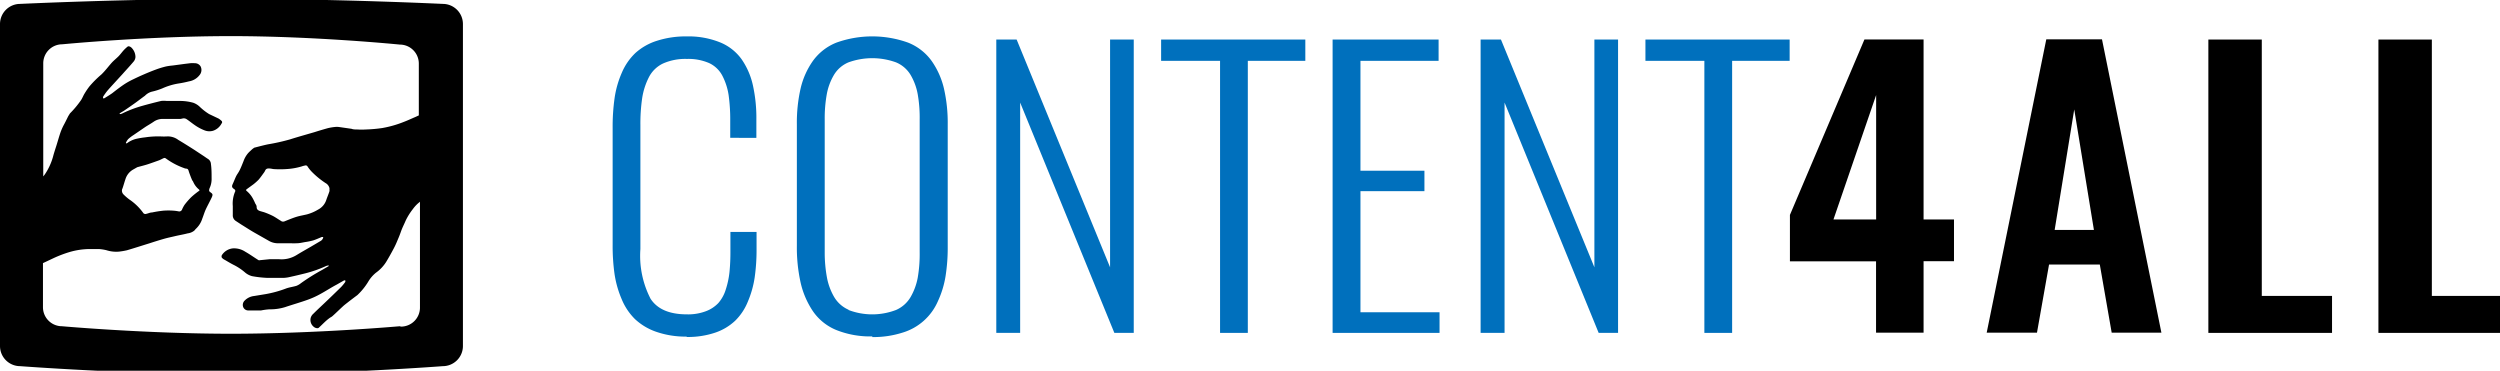 <svg id="Layer_1" data-name="Layer 1" xmlns="http://www.w3.org/2000/svg" xmlns:xlink="http://www.w3.org/1999/xlink" viewBox="0 0 263 39"><defs><style>.cls-1{fill:none;}.cls-2{clip-path:url(#clip-path);}.cls-3{fill:#0070bd;}</style><clipPath id="clip-path"><rect class="cls-1" y="-0.12" width="263.22" height="39.48"/></clipPath></defs><title>c4all_liggend</title><g class="cls-2"><path class="cls-3" d="M72.26,35.41a9.41,9.41,0,0,1-3.21-.5,6.24,6.24,0,0,1-2.25-1.34,6.33,6.33,0,0,1-1.4-2.1,10.68,10.68,0,0,1-.75-2.64,21.2,21.2,0,0,1-.2-3.09V13.47a21.46,21.46,0,0,1,.21-3.19,10.33,10.33,0,0,1,.76-2.64,6.23,6.23,0,0,1,1.42-2.06,6.11,6.11,0,0,1,2.24-1.28,9.86,9.86,0,0,1,3.17-.47,8.88,8.88,0,0,1,3.46.61A5.2,5.2,0,0,1,78,6.21,7.74,7.74,0,0,1,79.2,8.95a15.89,15.89,0,0,1,.37,3.65v1.9H76.82V12.69A18.73,18.73,0,0,0,76.65,10a6.54,6.54,0,0,0-.64-2,3,3,0,0,0-1.4-1.36,5.45,5.45,0,0,0-2.34-.44,5.76,5.76,0,0,0-2.52.48,3.22,3.22,0,0,0-1.5,1.47,7.24,7.24,0,0,0-.69,2.15,18.5,18.5,0,0,0-.19,2.86V26.2a9.83,9.83,0,0,0,1.07,5.23q1.07,1.64,3.82,1.64a5.27,5.27,0,0,0,2-.33,3.5,3.5,0,0,0,1.31-.86,3.88,3.88,0,0,0,.78-1.42,9,9,0,0,0,.39-1.82,21.19,21.19,0,0,0,.1-2.24v-2h2.75v1.8a20.48,20.48,0,0,1-.2,3,10.36,10.36,0,0,1-.72,2.54,5.9,5.9,0,0,1-1.33,2A5.73,5.73,0,0,1,75.22,35a9,9,0,0,1-3,.45"/><path class="cls-3" d="M89.26,32.61a7,7,0,0,0,5,0,3.3,3.3,0,0,0,1.54-1.37,6.4,6.4,0,0,0,.74-2,14.43,14.43,0,0,0,.21-2.68v-14a14.27,14.27,0,0,0-.21-2.67,6.18,6.18,0,0,0-.74-2,3.23,3.23,0,0,0-1.54-1.33,7.34,7.34,0,0,0-5,0A3.23,3.23,0,0,0,87.72,7.9a6.16,6.16,0,0,0-.74,2,14.26,14.26,0,0,0-.22,2.67v14A14.43,14.43,0,0,0,87,29.22a6.38,6.38,0,0,0,.74,2,3.3,3.3,0,0,0,1.54,1.37m2.49,2.8a9.6,9.6,0,0,1-3.81-.68,5.52,5.52,0,0,1-2.46-2,8.93,8.93,0,0,1-1.28-3,17.06,17.06,0,0,1-.39-3.86V13.1a16.18,16.18,0,0,1,.4-3.82,8.28,8.28,0,0,1,1.3-2.89A5.61,5.61,0,0,1,88,4.48a11.17,11.17,0,0,1,7.52,0A5.59,5.59,0,0,1,98,6.4a8.37,8.37,0,0,1,1.3,2.9,16.14,16.14,0,0,1,.4,3.8V25.94a19.13,19.13,0,0,1-.23,3.13,10,10,0,0,1-.8,2.61A5.89,5.89,0,0,1,94.92,35a10.06,10.06,0,0,1-3.16.46"/></g><polygon class="cls-3" points="104.81 35.02 104.81 4.16 106.95 4.16 116.78 28.12 116.78 4.16 119.27 4.16 119.27 35.02 117.23 35.02 107.32 10.79 107.32 35.02 104.81 35.02"/><polygon class="cls-3" points="128.35 35.02 128.35 6.4 122.15 6.4 122.15 4.16 137.32 4.16 137.32 6.4 131.27 6.4 131.27 35.02 128.35 35.02"/><polygon class="cls-3" points="140.19 35.02 140.19 4.16 151.34 4.16 151.34 6.4 143.12 6.4 143.12 17.96 149.85 17.96 149.85 20.11 143.12 20.11 143.12 32.85 151.44 32.85 151.44 35.02 140.19 35.02"/><polygon class="cls-3" points="155.76 35.02 155.76 4.16 157.9 4.16 167.73 28.12 167.73 4.16 170.22 4.16 170.22 35.02 168.18 35.02 158.28 10.79 158.28 35.02 155.76 35.02"/><polygon class="cls-3" points="179.3 35.02 179.3 6.4 173.1 6.4 173.1 4.16 188.27 4.16 188.27 6.4 182.22 6.4 182.22 35.02 179.3 35.02"/><path d="M192.88,23.09h4.49V10ZM197.36,35V27.49H188.3V22.61l7.84-18.46h6.22V23.09h3.2v4.39h-3.2V35Z"/><path d="M216.15,24.19h4.13l-2.07-12.68ZM209,35l6.27-30.86h5.86L227.38,35h-5.23l-1.25-7.17h-5.34L214.29,35Z"/><polygon points="232.32 35.02 232.32 4.16 237.94 4.16 237.94 31.13 245.33 31.13 245.33 35.02 232.32 35.02"/><polygon points="250.21 4.16 250.21 35.02 263.22 35.02 263.22 31.13 255.83 31.13 255.83 4.16 250.21 4.16"/><g class="cls-2"><path d="M34.65,19.87a.63.63,0,0,1,0,.28c-.1.3-.23.6-.33.9a1.74,1.74,0,0,1-.86,1,4.54,4.54,0,0,1-1.16.5c-.37.09-.75.15-1.11.26s-.85.31-1.27.48a.39.39,0,0,1-.38-.06c-.26-.16-.52-.34-.79-.49a7.65,7.65,0,0,0-.82-.36c-.2-.08-.41-.12-.61-.19S27,22,27,21.79s-.1-.28-.16-.41a4.79,4.79,0,0,0-.21-.44,2.72,2.72,0,0,0-.67-.84c-.1-.08-.09-.13,0-.2s.47-.34.7-.51a5.77,5.77,0,0,0,.53-.47c.22-.25.4-.52.6-.79a1.29,1.29,0,0,0,.11-.2c.11-.22.3-.22.51-.2s.29.06.43.06a9.71,9.71,0,0,0,1.24,0,7,7,0,0,0,1.65-.28,2.57,2.57,0,0,1,.37-.1.22.22,0,0,1,.26.11,3.58,3.58,0,0,0,.42.53,8.73,8.73,0,0,0,1.47,1.21.83.83,0,0,1,.42.58m-21.79,0c.12-.34.21-.69.32-1a1.75,1.75,0,0,1,.8-1l.44-.25c.39-.11.78-.2,1.14-.32s.78-.27,1.17-.41c.17-.07.34-.17.51-.24a.25.25,0,0,1,.19.05,7.43,7.43,0,0,0,1.88,1,.83.83,0,0,0,.25.07c.23,0,.25.2.3.35s.18.5.28.74.13.2.17.31a2.14,2.14,0,0,0,.61.8c.07.07.06.09,0,.14a8.67,8.67,0,0,0-.81.65,7.65,7.65,0,0,0-.71.81,3,3,0,0,0-.28.53.32.32,0,0,1-.38.16,4.38,4.38,0,0,0-.55-.07,7.43,7.43,0,0,0-1,0,11.78,11.78,0,0,0-1.21.19c-.22,0-.44.12-.67.16a.28.28,0,0,1-.24-.08A5.78,5.78,0,0,0,13.63,21a5.21,5.21,0,0,1-.63-.54.56.56,0,0,1-.14-.59m29.2,14.45s-8.88.79-17.77.79-17.77-.79-17.77-.79a2,2,0,0,1-2-2V27.68l.3-.14.87-.41a12.63,12.63,0,0,1,1.61-.61,7.66,7.66,0,0,1,2.11-.32c.33,0,.66,0,1,0a4.8,4.8,0,0,1,.78.12,3.37,3.37,0,0,0,1.33.15,7.56,7.56,0,0,0,.83-.14c.78-.23,1.55-.48,2.33-.72.49-.16,1-.32,1.48-.46s.81-.2,1.22-.3.91-.18,1.36-.3a1.37,1.37,0,0,0,.7-.29c.07-.07.12-.15.19-.21A2.49,2.49,0,0,0,21.28,23c.13-.33.23-.68.38-1s.41-.8.6-1.2.07-.42-.17-.61A.2.2,0,0,1,22,20a.74.74,0,0,1,.07-.25,2.26,2.26,0,0,0,.19-1c0-.5,0-1-.07-1.49a.66.66,0,0,0-.31-.54c-.15-.09-.28-.19-.43-.29l-1-.66c-.56-.36-1.12-.71-1.69-1.05a1.84,1.84,0,0,0-1.15-.37,6.11,6.11,0,0,1-.73,0,9.39,9.39,0,0,0-1.61.1,7.65,7.65,0,0,0-.86.14,2.57,2.57,0,0,0-1.05.48.18.18,0,0,1-.11,0s0,0,0-.06a1.55,1.55,0,0,1,.24-.38,4.21,4.21,0,0,1,.55-.42l1.23-.84c.29-.19.6-.36.89-.56a1.65,1.65,0,0,1,.93-.3l1,0,.86,0c.13,0,.26-.06.39-.06a.54.54,0,0,1,.28.08c.29.19.55.41.84.61a4.82,4.82,0,0,0,1,.55,1.4,1.4,0,0,0,.94.07,1.56,1.56,0,0,0,.91-.77.19.19,0,0,0,0-.27,2.28,2.28,0,0,0-.3-.24L22,12a5.76,5.76,0,0,1-1-.78,1.94,1.94,0,0,0-.67-.41,5.17,5.17,0,0,0-1.42-.19c-.46,0-.92,0-1.38,0a2.44,2.44,0,0,0-.58,0q-1,.24-2,.52a12.64,12.64,0,0,0-1.93.72,2.31,2.31,0,0,1-.29.13.44.44,0,0,1-.17,0,.57.57,0,0,1,.1-.11c.13-.09.28-.16.41-.25.4-.27.79-.54,1.18-.82s.65-.49,1-.74a1.57,1.57,0,0,1,.7-.42,7,7,0,0,0,1.12-.35,6.86,6.86,0,0,1,1.67-.51,11.46,11.46,0,0,0,1.14-.23A1.76,1.76,0,0,0,21,7.89.83.83,0,0,0,21.11,7a.69.69,0,0,0-.62-.35,3.33,3.33,0,0,0-.48,0l-.57.07-1.27.17a6.29,6.29,0,0,0-.7.1,9.2,9.2,0,0,0-1,.3c-.44.16-.88.34-1.32.53s-.76.34-1.13.52a7.92,7.92,0,0,0-.86.47c-.46.3-.9.64-1.36,1-.27.19-.55.36-.83.53a.34.34,0,0,1-.13,0s0-.11,0-.14.22-.35.35-.52.34-.4.51-.59L12.9,7.78c.37-.42.76-.83,1.12-1.26A.83.83,0,0,0,14.25,6a1.39,1.39,0,0,0-.34-.9c-.15-.19-.37-.28-.48-.2A3.54,3.54,0,0,0,13,5.3c-.19.21-.35.44-.55.64s-.45.4-.66.62c-.38.42-.72.89-1.13,1.28A10.78,10.78,0,0,0,9.4,9.1a7.56,7.56,0,0,0-.49.72c-.14.22-.23.47-.37.69a10,10,0,0,1-1.18,1.42c-.07.12-.14.22-.2.33-.17.35-.34.69-.51,1a6.33,6.33,0,0,0-.29.68c-.16.47-.29.95-.44,1.42-.1.31-.2.62-.29.93A6.46,6.46,0,0,1,5.2,17.5a6.15,6.15,0,0,1-.5.87l-.15.19V6.66a2,2,0,0,1,2-2S15.4,3.8,24.28,3.8s17.78.89,17.78.89a2,2,0,0,1,2,2v5.45l-.37.17c-.4.17-.8.36-1.2.51a11.34,11.34,0,0,1-2.28.65,14.86,14.86,0,0,1-1.67.15,8.64,8.64,0,0,1-1,0c-.19,0-.38,0-.56-.07l-1.32-.19a2,2,0,0,0-.45,0,5.61,5.61,0,0,0-.71.12c-.47.13-.94.27-1.41.42-.85.25-1.72.49-2.57.76a21.11,21.11,0,0,1-2.31.52c-.49.1-1,.24-1.47.36l-.19.14c-.15.14-.3.27-.44.42a2.63,2.63,0,0,0-.49.85c-.13.32-.25.64-.4.94s-.25.4-.36.61-.24.56-.37.84-.1.39.15.56a.2.2,0,0,1,.08.29,3.18,3.18,0,0,0-.23,1.49c0,.31,0,.63,0,.94a.69.69,0,0,0,.31.62l.58.38c.52.32,1,.64,1.54.94l1.39.79a1.88,1.88,0,0,0,1,.24c.42,0,.84,0,1.27,0a6,6,0,0,0,.65,0c.3,0,.6-.08.9-.13a6.26,6.26,0,0,0,.82-.17c.31-.1.61-.24.91-.36l.13,0A1.1,1.1,0,0,1,34,25a.58.58,0,0,1-.29.36l-1,.59c-.5.29-1,.57-1.49.87a3,3,0,0,1-1.86.45c-.33,0-.67,0-1,0h0l-1,.1a.29.29,0,0,1-.16,0c-.47-.29-.92-.62-1.4-.89a2.12,2.12,0,0,0-1.31-.35,1.57,1.57,0,0,0-1.15.71.3.3,0,0,0,0,.27.94.94,0,0,0,.31.23c.31.18.62.37.94.53a5.81,5.81,0,0,1,1.15.76,1.89,1.89,0,0,0,.77.42,11.41,11.41,0,0,0,1.55.18c.29,0,.59,0,.89,0s.62,0,.93,0a3.33,3.33,0,0,0,.65-.1c.51-.11,1-.23,1.53-.36A12.59,12.59,0,0,0,34.27,28a.89.89,0,0,1,.24-.07s0,0,.07,0a.22.22,0,0,1,0,.06l-.68.4a21.6,21.6,0,0,0-2.24,1.4,1.75,1.75,0,0,1-.48.28c-.36.11-.74.15-1.09.28a11.73,11.73,0,0,1-2.14.59l-1.22.2a1.64,1.64,0,0,0-1,.49.63.63,0,0,0-.16.63.57.57,0,0,0,.56.4c.34,0,.67,0,1,0l.33,0a6.73,6.73,0,0,1,.89-.12,5.29,5.29,0,0,0,1.64-.23c.8-.27,1.62-.5,2.42-.79a8.86,8.86,0,0,0,1.29-.59c.59-.32,1.15-.69,1.74-1l.75-.43a.32.32,0,0,1,.14,0c0,.05,0,.12,0,.15a4.69,4.69,0,0,1-.45.55c-.58.57-1.17,1.14-1.76,1.7-.39.37-.78.73-1.16,1.11a.91.91,0,0,0-.27.41.92.92,0,0,0,.37,1c.12.09.36.15.46.07s.39-.37.59-.56.33-.3.5-.43.26-.15.37-.25c.36-.32.71-.67,1.07-1,.17-.16.36-.3.55-.45s.65-.5,1-.76a6.67,6.67,0,0,0,1.14-1.41,3.51,3.51,0,0,1,.81-.94,4.06,4.06,0,0,0,1.07-1.13c.28-.46.54-.93.79-1.4s.36-.77.53-1.17.23-.63.36-.94.26-.56.38-.85a6.63,6.63,0,0,1,.75-1.2,3.84,3.84,0,0,1,.42-.49c.1-.1.22-.19.33-.29V32.36a2,2,0,0,1-2,2M46.58.41S35.47-.12,24.37-.12,2.12.41,2.12.41A2.12,2.12,0,0,0,0,2.53V36.4a2.12,2.12,0,0,0,2.12,2.12s11.16.85,22.29.85,22.17-.85,22.17-.85a2.12,2.12,0,0,0,2.12-2.12V2.53A2.12,2.12,0,0,0,46.58.41"/></g></svg>
